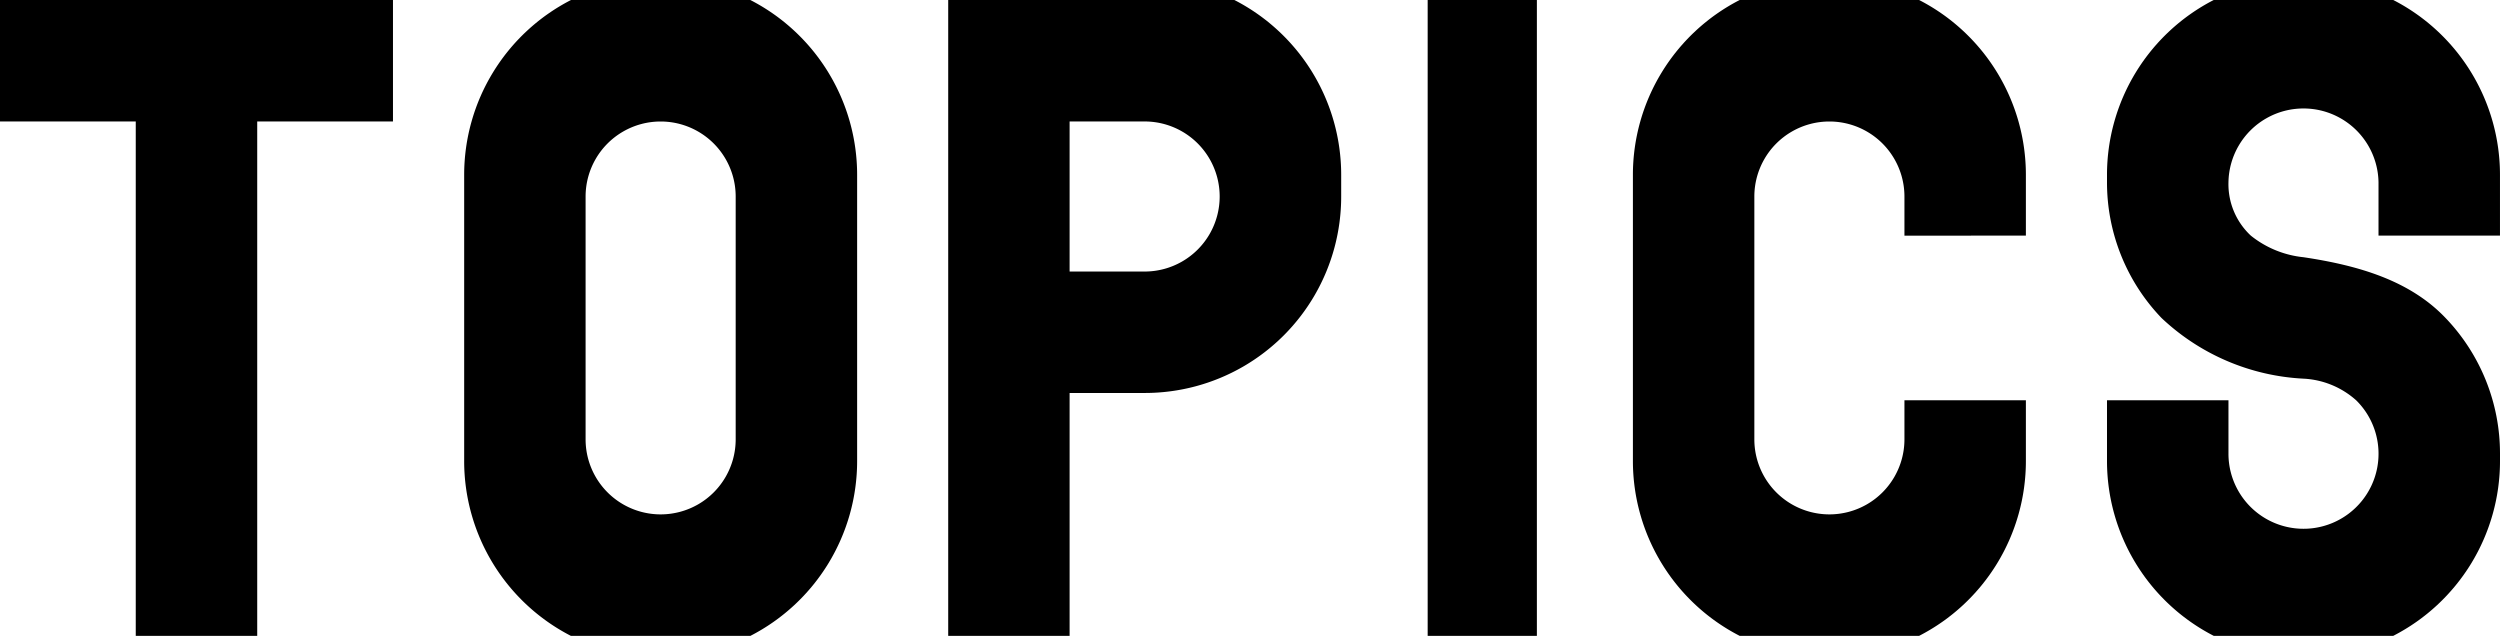 <svg xmlns="http://www.w3.org/2000/svg" xmlns:xlink="http://www.w3.org/1999/xlink" width="108.117" height="27.5" viewBox="0 0 108.117 27.5"><defs><clipPath id="a"><rect width="108.117" height="27.5" fill="none"/></clipPath></defs><rect width="4.723" height="27.5" transform="translate(61.742 0)"/><g transform="translate(0 0)"><g transform="translate(0 0)" clip-path="url(#a)"><path d="M249.732,10.189V7.562A8.5,8.5,0,0,0,245.114,0h-7.76a8.5,8.5,0,0,0-4.617,7.562V19.937a8.5,8.5,0,0,0,4.62,7.563h7.755a8.5,8.5,0,0,0,4.62-7.563V17.311H244.48V19a3.245,3.245,0,0,1-6.491,0V8.5a3.245,3.245,0,0,1,6.491,0v1.692Z" transform="translate(-162.119 0)"/><path d="M78.533,0H70.778a8.5,8.5,0,0,0-4.62,7.563V19.938A8.5,8.5,0,0,0,70.775,27.5h7.76a8.5,8.5,0,0,0,4.617-7.562V7.563A8.5,8.5,0,0,0,78.533,0M77.9,19a3.245,3.245,0,1,1-6.491,0V8.5a3.245,3.245,0,0,1,6.491,0Z" transform="translate(-46.084 0)"/><path d="M312.054,10.191V7.88a3.245,3.245,0,0,0-6.489,0,3.04,3.04,0,0,0,.967,2.311,4.339,4.339,0,0,0,2.278.934c2.388.357,4.6,1.008,6.142,2.626a8.47,8.47,0,0,1,2.356,5.871v.316a8.5,8.5,0,0,1-4.62,7.563h-7.756a8.5,8.5,0,0,1-4.62-7.563V17.312h5.253v2.311a3.245,3.245,0,1,0,5.522-2.311,3.689,3.689,0,0,0-2.277-.935,9.652,9.652,0,0,1-6.142-2.626,8.466,8.466,0,0,1-2.356-5.871V7.564A8.5,8.5,0,0,1,304.929,0h7.761a8.5,8.5,0,0,1,4.617,7.562v2.627Z" transform="translate(-209.191 -0.001)"/><path d="M147.526,0H135.15V27.5H140.4V16.995h3.245a8.491,8.491,0,0,0,8.5-8.5V7.563A8.5,8.5,0,0,0,147.526,0m-3.878,11.743H140.4V5.253h3.245a3.245,3.245,0,0,1,0,6.49" transform="translate(-94.143 0)"/><path d="M16.995,0H0V5.253H5.871V27.5h5.253V5.253h5.871Z" transform="translate(0 0)"/></g></g></svg>